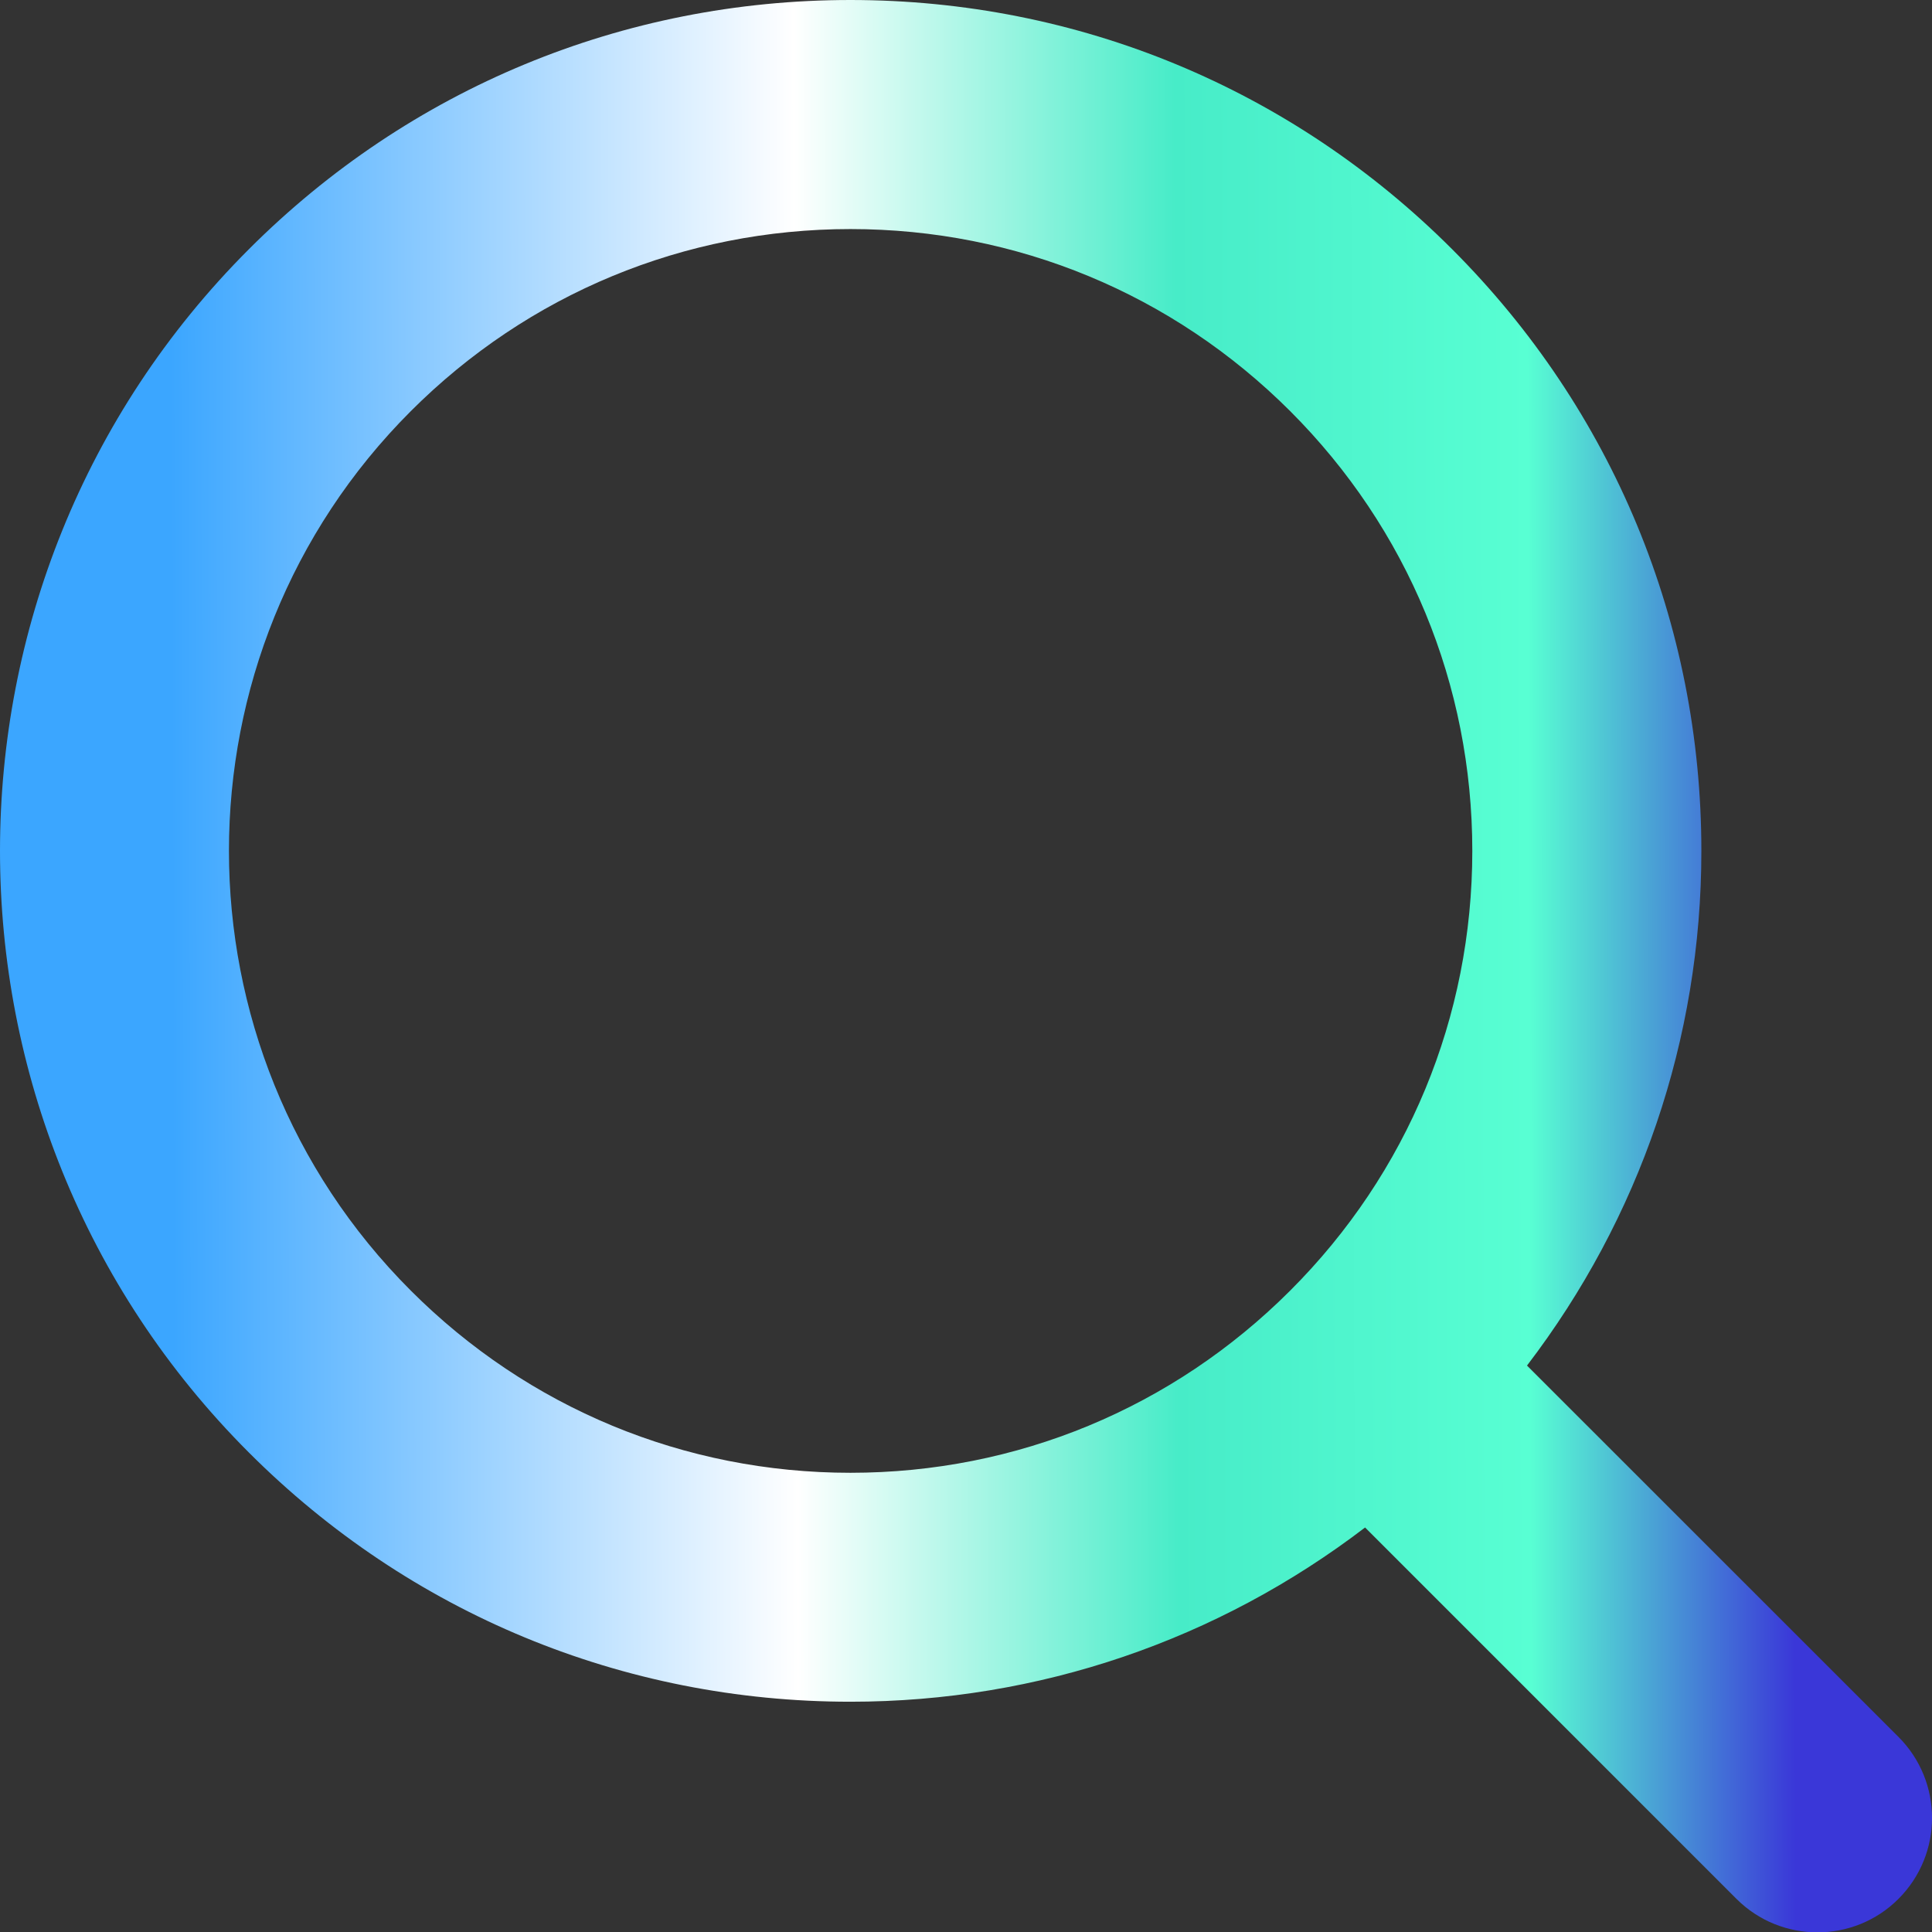 <svg width="16" height="16" viewBox="0 0 16 16" fill="none" xmlns="http://www.w3.org/2000/svg">
<rect x="0" y="0" width="16" height="16" fill="#333333" stroke="none"/>
<path d="M15.722 14.384L12.646 11.309C13.579 10.088 14.09 8.608 14.09 7.047C14.09 5.164 13.357 3.395 12.026 2.064C10.695 0.733 8.926 0 7.043 0C5.161 0 3.391 0.733 2.061 2.064C-0.687 4.812 -0.687 9.282 2.061 12.029C3.391 13.36 5.161 14.093 7.043 14.093C8.605 14.093 10.085 13.582 11.305 12.65L14.381 15.726C14.566 15.911 14.809 16.003 15.052 16.003C15.294 16.003 15.537 15.911 15.722 15.726C16.093 15.355 16.093 14.755 15.722 14.384ZM3.402 10.688C1.394 8.68 1.394 5.413 3.402 3.405C4.374 2.433 5.668 1.897 7.043 1.897C8.419 1.897 9.712 2.433 10.685 3.405C11.658 4.378 12.193 5.671 12.193 7.047C12.193 8.422 11.658 9.716 10.685 10.688C9.712 11.661 8.419 12.197 7.043 12.197C5.668 12.197 4.374 11.661 3.402 10.688Z" fill="url(#paint0_linear_0_201)"/>
<defs>
<linearGradient id="paint0_linear_0_201" x1="14.729" y1="-36.452" x2="1.317" y2="-36.417" gradientUnits="userSpaceOnUse">
<stop stop-color="#3A37D8"/>
<stop offset="0.163" stop-color="#58FFD3"/>
<stop offset="0.38" stop-color="#47ECC8"/>
<stop offset="0.615" stop-color="white"/>
<stop offset="1" stop-color="#3BA6FF"/>
</linearGradient>
</defs>
</svg>
